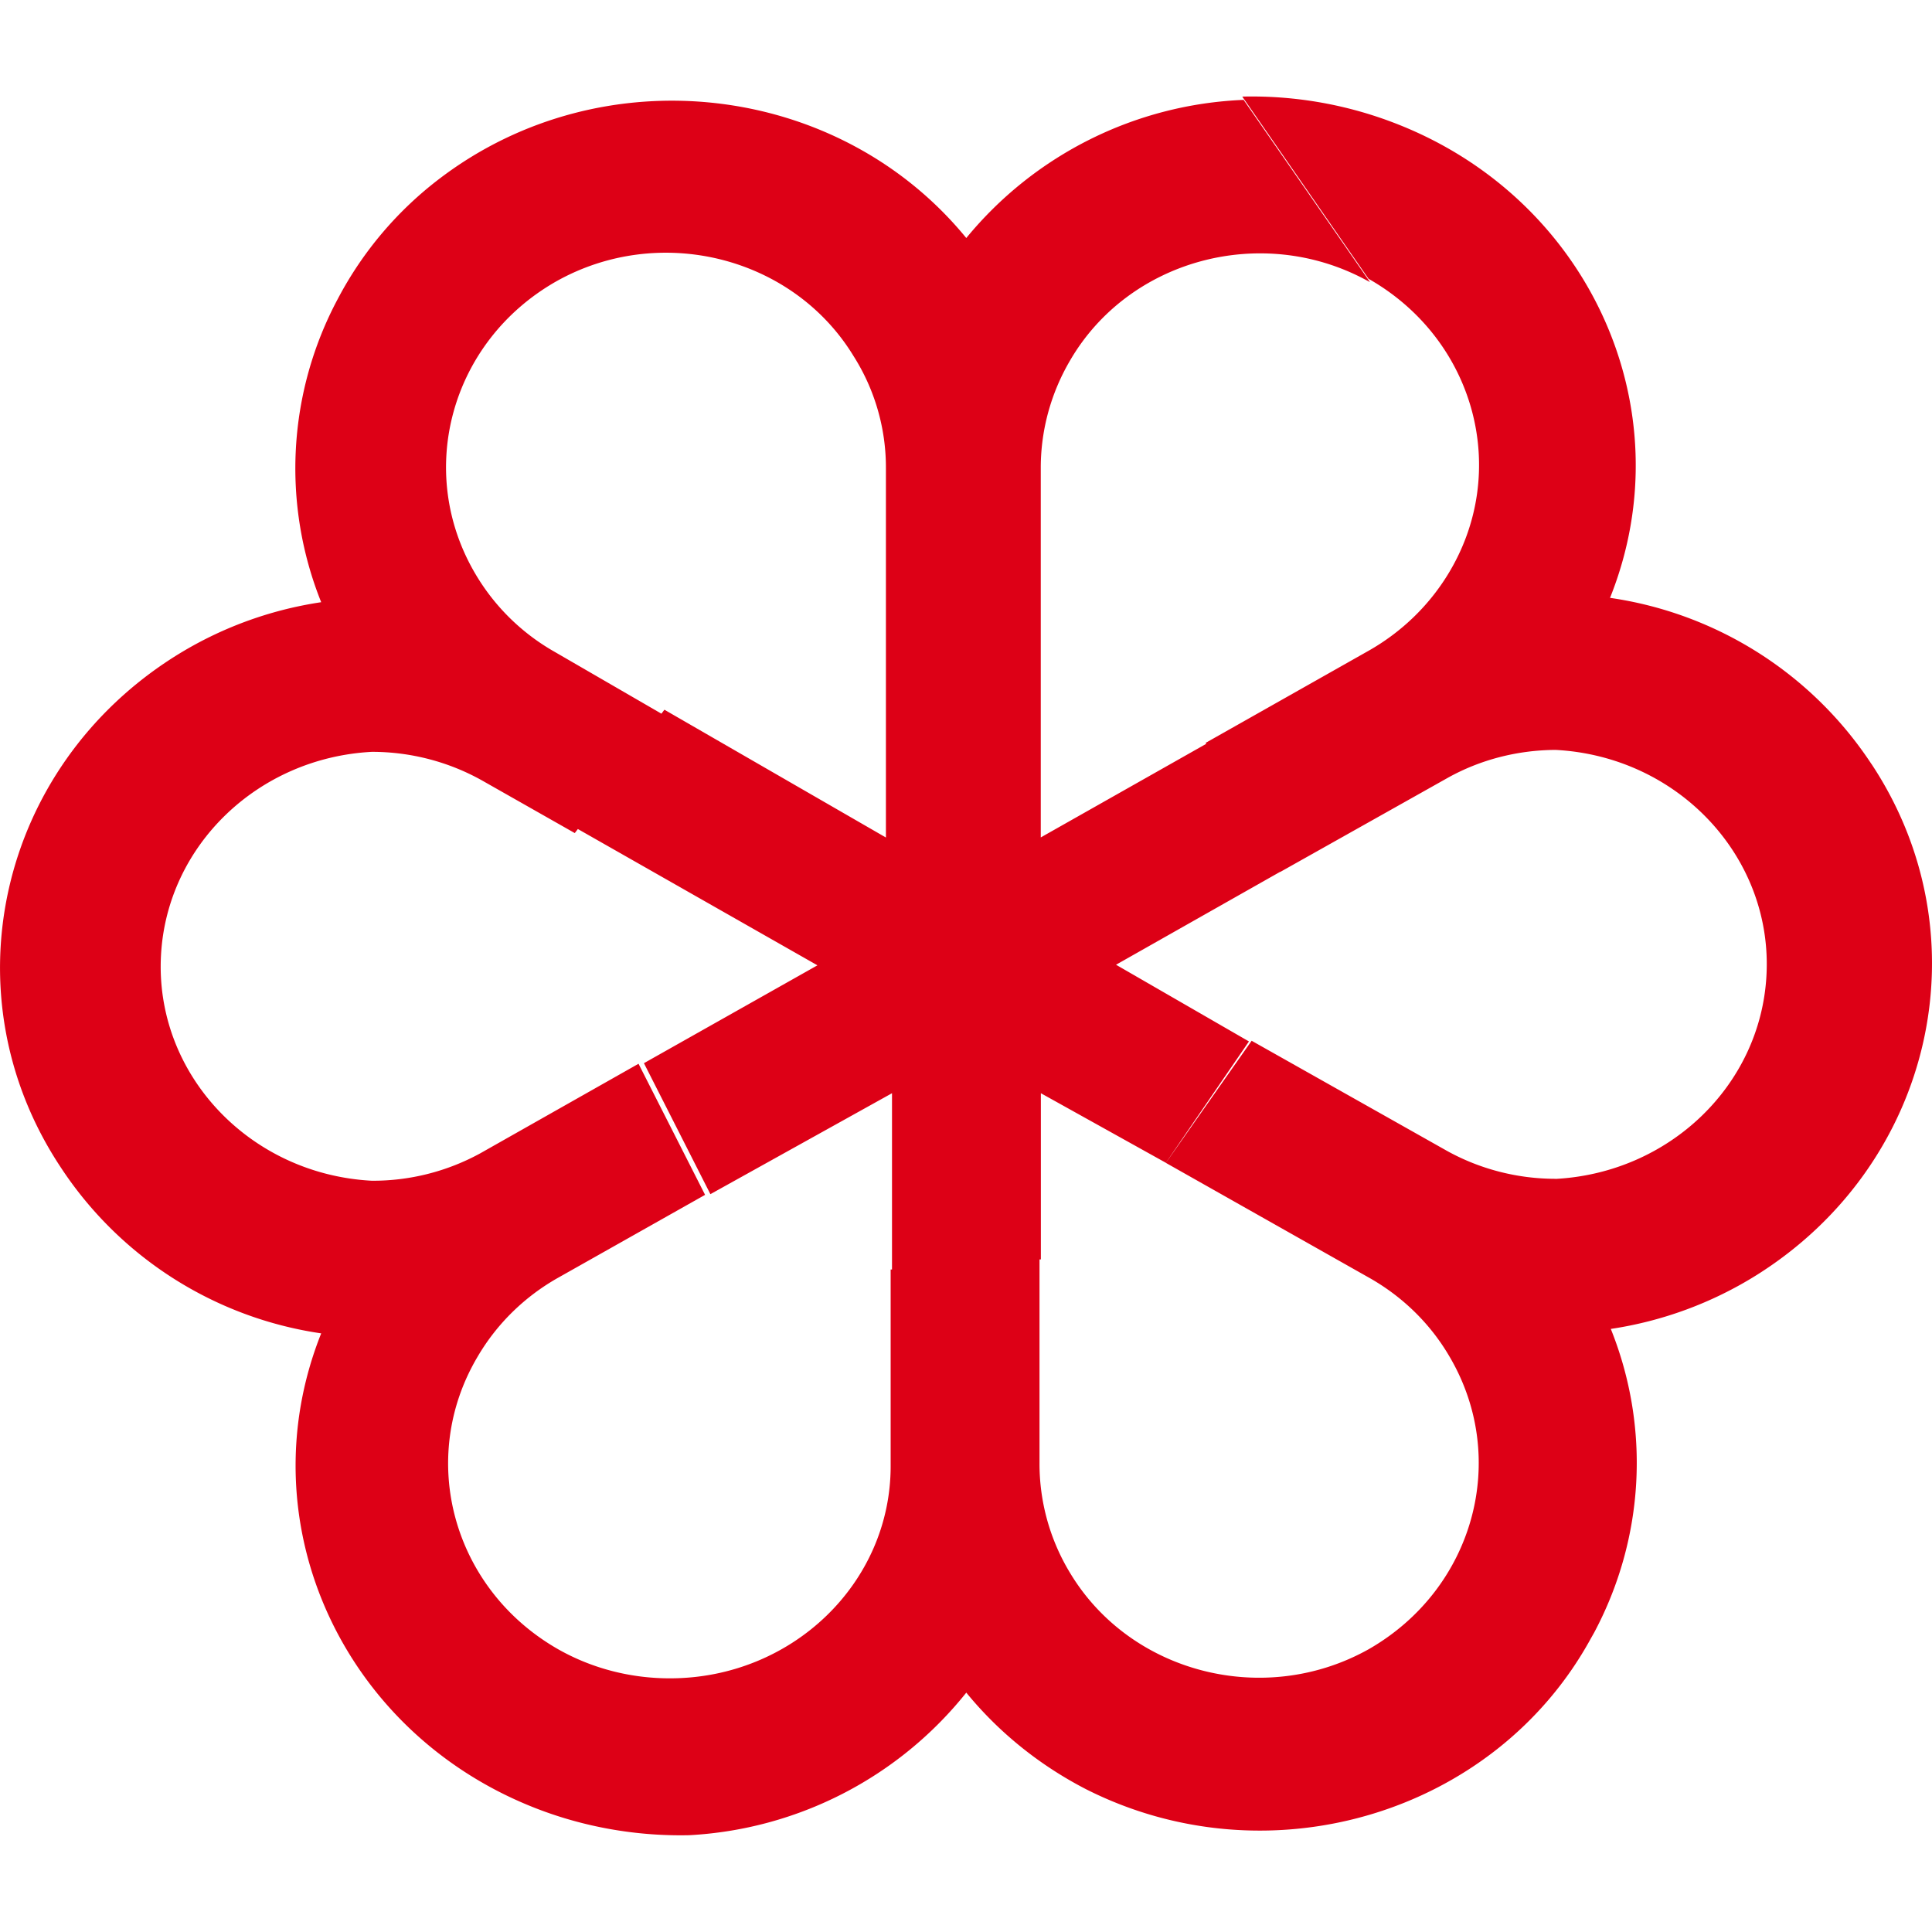 <svg xmlns="http://www.w3.org/2000/svg" width="20" height="20" viewBox="0 0 20 20"><path fill="#DD0016" fill-rule="evenodd" d="M16.103 12.203c-.404 0-.802-.105-1.15-.304l-1.996-1.125-.888 1.264 2.12 1.198c.339.195.618.47.812.8.63 1.061.259 2.412-.833 3.037-1.077.603-2.46.251-3.087-.784a2.177 2.177 0 0 1-.32-1.148v-2.103l.014-.001v-1.72l1.294.72.86-1.256-1.376-.794 1.699-.962v.002l1.73-.972c.34-.191.727-.29 1.121-.292 1.276.067 2.253 1.116 2.183 2.341-.064 1.133-1.005 2.037-2.183 2.1zM9.22 15.174c.002 1.213-1.019 2.198-2.281 2.2-.409.001-.81-.102-1.161-.301-1.091-.623-1.462-1.971-.833-3.03.199-.34.489-.624.84-.82l1.514-.854-.689-1.357-1.638.927a2.316 2.316 0 0 1-1.122.284c-1.275-.067-2.253-1.115-2.183-2.34.064-1.134 1.005-2.038 2.183-2.1.402 0 .796.103 1.143.298l.957.543.032-.042 2.48 1.411-1.796 1.013.688 1.356 1.88-1.045v1.825h-.014v2.032zM5.756 2.914c1.073-.605 2.452-.259 3.08.772a2.154 2.154 0 0 1 .335 1.16V8.67L6.878 7.347l-.031.041-1.112-.644a2.224 2.224 0 0 1-.812-.8c-.628-1.06-.258-2.408.833-3.03zm13.617 4.995a3.908 3.908 0 0 0-2.706-1.72c.788-1.968-.233-4.177-2.28-4.934A4.11 4.11 0 0 0 12.86 1l1.307 1.886c1.107.629 1.474 2 .82 3.063-.2.325-.481.596-.82.788l-1.686.953.006.01-1.713.969V4.826c.003-.383.107-.759.302-1.092.605-1.044 1.977-1.419 3.062-.837l.044.023-1.308-1.886a3.919 3.919 0 0 0-2.871 1.43C8.679.846 6.242.568 4.56 1.842a3.765 3.765 0 0 0-1.062 1.25 3.721 3.721 0 0 0-.173 3.142c-.537.08-1.05.27-1.507.556-1.838 1.153-2.37 3.513-1.19 5.293a3.9 3.9 0 0 0 2.697 1.72c-.787 1.972.238 4.184 2.29 4.942.483.178 1 .264 1.518.253a3.94 3.94 0 0 0 2.87-1.476c.337.412.759.752 1.24 1 1.891.956 4.23.258 5.225-1.56l.035-.062c.52-.976.583-2.12.172-3.143a3.948 3.948 0 0 0 1.507-.556c1.838-1.152 2.37-3.513 1.191-5.293z"/></svg>